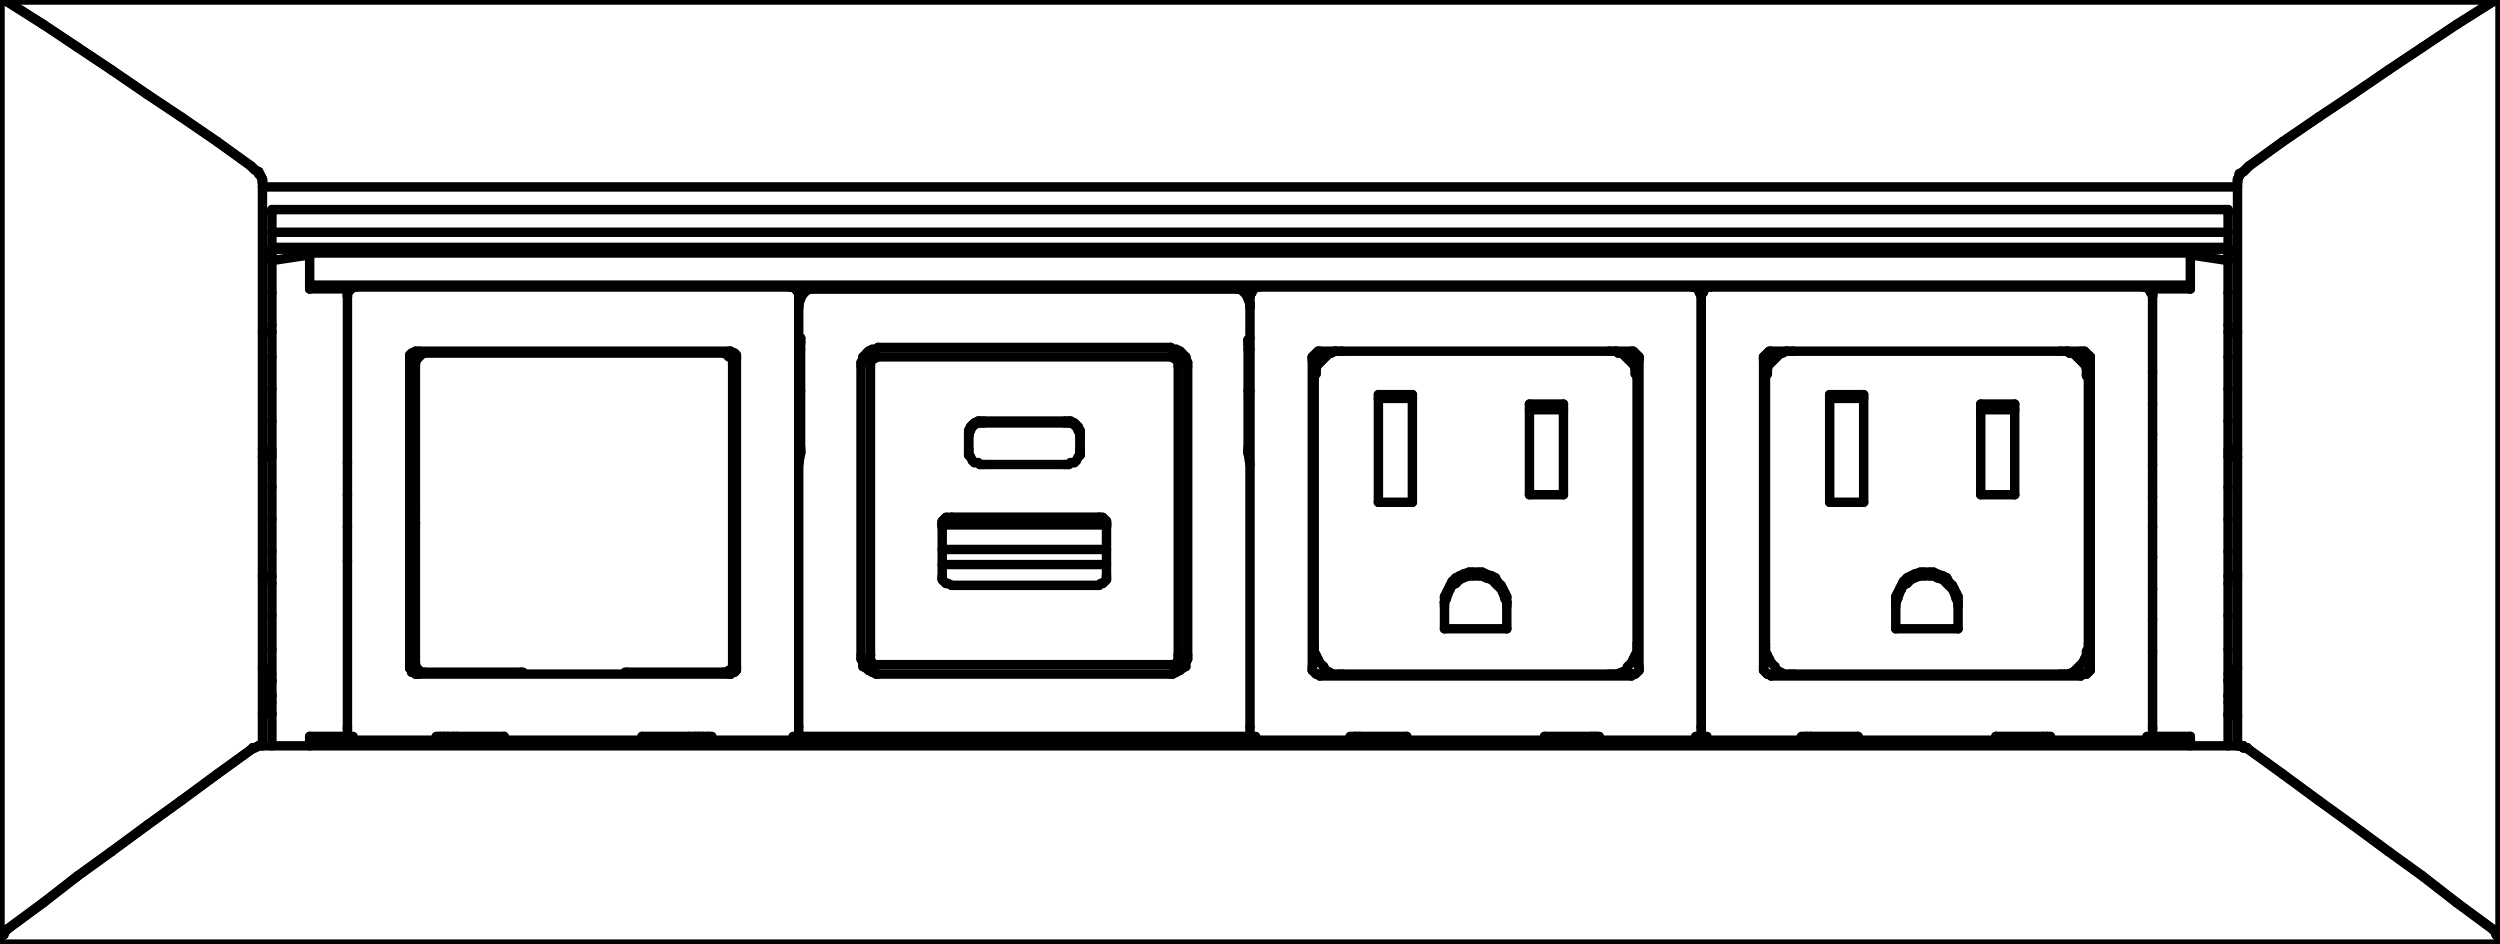 <?xml version="1.0" encoding="UTF-8"?>
<svg id="Layer_1" xmlns="http://www.w3.org/2000/svg" version="1.1" viewBox="0 0 132.4 50">
  <!-- Generator: Adobe Illustrator 29.7.1, SVG Export Plug-In . SVG Version: 2.1.1 Build 8)  -->
  <defs>
    <style>
      .st0 {
        fill: none;
        stroke: #000;
        stroke-linecap: round;
        stroke-linejoin: round;
        stroke-width: .5px;
      }
    </style>
  </defs>
  <line class="st0" x1="132.4" y1=".1" x2="132.4" y2="0"/>
  <line class="st0" x1="132.4" y1="0" x2="132.4" y2="0"/>
  <line class="st0" x1="132.4" y1="0" x2="132.3" y2="0"/>
  <line class="st0" x1="132.3" y1="0" x2="132.2"/>
  <line class="st0" x1="132.2" x2="132.2" y2="0"/>
  <line class="st0" x1="132.2" y1="0" x2="132.1" y2="0"/>
  <line class="st0" x1="132.1" y1="0" x2="132" y2=".1"/>
  <line class="st0" x1="132" y1=".1" x2="130.1" y2="1.3"/>
  <line class="st0" x1="130.1" y1="1.3" x2="128.3" y2="2.5"/>
  <line class="st0" x1="128.3" y1="2.5" x2="126.5" y2="3.7"/>
  <line class="st0" x1="126.5" y1="3.7" x2="124.6" y2="5"/>
  <line class="st0" x1="124.6" y1="5" x2="122.8" y2="6.2"/>
  <line class="st0" x1="122.8" y1="6.2" x2="120.9" y2="7.5"/>
  <line class="st0" x1="120.9" y1="7.5" x2="119.1" y2="8.8"/>
  <line class="st0" x1="119.1" y1="8.8" x2="119" y2="8.9"/>
  <line class="st0" x1="119" y1="8.9" x2="118.9" y2="9"/>
  <line class="st0" x1="118.9" y1="9" x2="118.8" y2="9.1"/>
  <line class="st0" x1="118.8" y1="9.1" x2="118.6" y2="9.2"/>
  <line class="st0" x1="118.6" y1="9.2" x2="118.6" y2="9.3"/>
  <line class="st0" x1="118.6" y1="9.3" x2="118.5" y2="9.5"/>
  <line class="st0" x1="118.5" y1="9.5" x2="118.5" y2="9.6"/>
  <line class="st0" x1="118.5" y1="9.6" x2="118.5" y2="9.7"/>
  <line class="st0" x1=".4" y1=".1" x2=".3" y2="0"/>
  <line class="st0" x1=".3" y1="0" x2=".2" y2="0"/>
  <line class="st0" x1=".2" y1="0" x2=".2"/>
  <line class="st0" x1=".2" x2="0" y2="0"/>
  <line class="st0" x1="0" y1="0" x2="0" y2="0"/>
  <line class="st0" x1="0" y1="0" x2="0" y2="0"/>
  <line class="st0" x1="0" y1="0" x2="0" y2=".1"/>
  <line class="st0" x1=".4" y1=".1" x2="2.3" y2="1.3"/>
  <line class="st0" x1="2.3" y1="1.3" x2="4.1" y2="2.5"/>
  <line class="st0" x1="4.1" y1="2.5" x2="5.9" y2="3.7"/>
  <line class="st0" x1="5.9" y1="3.7" x2="7.8" y2="5"/>
  <line class="st0" x1="7.8" y1="5" x2="9.6" y2="6.2"/>
  <line class="st0" x1="9.6" y1="6.2" x2="11.5" y2="7.5"/>
  <line class="st0" x1="11.5" y1="7.5" x2="13.3" y2="8.8"/>
  <line class="st0" x1="13.9" y1="9.7" x2="13.9" y2="9.6"/>
  <line class="st0" x1="13.9" y1="9.6" x2="13.9" y2="9.5"/>
  <line class="st0" x1="13.9" y1="9.5" x2="13.8" y2="9.3"/>
  <line class="st0" x1="13.8" y1="9.3" x2="13.7" y2="9.2"/>
  <line class="st0" x1="13.7" y1="9.2" x2="13.7" y2="9.1"/>
  <line class="st0" x1="13.7" y1="9.1" x2="13.5" y2="9"/>
  <line class="st0" x1="13.5" y1="9" x2="13.4" y2="8.9"/>
  <line class="st0" x1="13.4" y1="8.9" x2="13.3" y2="8.8"/>
  <line class="st0" x1=".1" x2="132.3"/>
  <line class="st0" x1="118.5" y1="9.9" x2="13.9" y2="9.9"/>
  <line class="st0" x1="132.4" y1="49.9" x2="132.4" y2="49.8"/>
  <line class="st0" x1="132.4" y1="49.8" x2="132.4" y2="49.7"/>
  <line class="st0" x1="132.4" y1="49.7" x2="132.3" y2="49.6"/>
  <line class="st0" x1="132.3" y1="49.6" x2="132.2" y2="49.5"/>
  <line class="st0" x1="132.2" y1="49.5" x2="132.2" y2="49.4"/>
  <line class="st0" x1="132.2" y1="49.4" x2="132.1" y2="49.3"/>
  <line class="st0" x1="132.1" y1="49.3" x2="132" y2="49.2"/>
  <line class="st0" x1="132" y1="49.2" x2="130.1" y2="47.8"/>
  <line class="st0" x1="130.1" y1="47.8" x2="128.3" y2="46.4"/>
  <line class="st0" x1="128.3" y1="46.4" x2="126.5" y2="45.1"/>
  <line class="st0" x1="126.5" y1="45.1" x2="124.6" y2="43.7"/>
  <line class="st0" x1="124.6" y1="43.7" x2="122.8" y2="42.4"/>
  <line class="st0" x1="122.8" y1="42.4" x2="120.9" y2="41"/>
  <line class="st0" x1="120.9" y1="41" x2="119.1" y2="39.7"/>
  <line class="st0" x1="119.1" y1="39.7" x2="119" y2="39.6"/>
  <line class="st0" x1="119" y1="39.6" x2="118.8" y2="39.6"/>
  <line class="st0" x1="118.8" y1="39.6" x2="118.8" y2="39.5"/>
  <line class="st0" x1="118.8" y1="39.5" x2="118.6" y2="39.5"/>
  <line class="st0" x1="132.4" y1="50" x2="132.4" y2="49.9"/>
  <line class="st0" x1="132.4" y1=".1" x2="132.4" y2="49.9"/>
  <line class="st0" x1="132" y1=".1" x2="132.1" y2="0"/>
  <line class="st0" x1="132.1" y1="0" x2="132.2" y2="0"/>
  <line class="st0" x1="132.2" y1="0" x2="132.2"/>
  <line class="st0" x1="132.2" x2="132.3" y2="0"/>
  <line class="st0" x1="132.3" y1="0" x2="132.4" y2="0"/>
  <line class="st0" x1="132.4" y1="0" x2="132.4" y2="0"/>
  <line class="st0" x1="132.4" y1="0" x2="132.4" y2=".1"/>
  <line class="st0" x1="132" y1=".1" x2="130.1" y2="1.3"/>
  <line class="st0" x1="130.1" y1="1.3" x2="128.3" y2="2.5"/>
  <line class="st0" x1="128.3" y1="2.5" x2="126.5" y2="3.7"/>
  <line class="st0" x1="126.5" y1="3.7" x2="124.6" y2="5"/>
  <line class="st0" x1="124.6" y1="5" x2="122.8" y2="6.2"/>
  <line class="st0" x1="122.8" y1="6.2" x2="120.9" y2="7.5"/>
  <line class="st0" x1="120.9" y1="7.5" x2="119.1" y2="8.8"/>
  <line class="st0" x1="118.5" y1="9.7" x2="118.5" y2="9.6"/>
  <line class="st0" x1="118.5" y1="9.6" x2="118.5" y2="9.5"/>
  <line class="st0" x1="118.5" y1="9.5" x2="118.6" y2="9.3"/>
  <line class="st0" x1="118.6" y1="9.3" x2="118.6" y2="9.2"/>
  <line class="st0" x1="118.6" y1="9.2" x2="118.8" y2="9.1"/>
  <line class="st0" x1="118.8" y1="9.1" x2="118.9" y2="9"/>
  <line class="st0" x1="118.9" y1="9" x2="119" y2="8.9"/>
  <line class="st0" x1="119" y1="8.9" x2="119.1" y2="8.8"/>
  <line class="st0" x1="118.5" y1="39.5" x2="118.5" y2="9.7"/>
  <line class="st0" x1="0" y1=".1" x2="0" y2="0"/>
  <line class="st0" x1="0" y1="0" x2="0" y2="0"/>
  <line class="st0" x1="0" y1="0" x2="0" y2="0"/>
  <line class="st0" x1="0" y1="0" x2=".2"/>
  <line class="st0" x1=".2" x2=".2" y2="0"/>
  <line class="st0" x1=".2" y1="0" x2=".3" y2="0"/>
  <line class="st0" x1=".3" y1="0" x2=".4" y2=".1"/>
  <line class="st0" x1=".4" y1=".1" x2="2.3" y2="1.3"/>
  <line class="st0" x1="2.3" y1="1.3" x2="4.1" y2="2.5"/>
  <line class="st0" x1="4.1" y1="2.5" x2="5.9" y2="3.7"/>
  <line class="st0" x1="5.9" y1="3.7" x2="7.8" y2="5"/>
  <line class="st0" x1="7.8" y1="5" x2="9.6" y2="6.2"/>
  <line class="st0" x1="9.6" y1="6.2" x2="11.5" y2="7.5"/>
  <line class="st0" x1="11.5" y1="7.5" x2="13.3" y2="8.8"/>
  <line class="st0" x1="13.3" y1="8.8" x2="13.4" y2="8.9"/>
  <line class="st0" x1="13.4" y1="8.9" x2="13.5" y2="9"/>
  <line class="st0" x1="13.5" y1="9" x2="13.7" y2="9.1"/>
  <line class="st0" x1="13.7" y1="9.1" x2="13.7" y2="9.2"/>
  <line class="st0" x1="13.7" y1="9.2" x2="13.8" y2="9.3"/>
  <line class="st0" x1="13.8" y1="9.3" x2="13.9" y2="9.5"/>
  <line class="st0" x1="13.9" y1="9.5" x2="13.9" y2="9.6"/>
  <line class="st0" x1="13.9" y1="9.6" x2="13.9" y2="9.7"/>
  <line class="st0" x1="0" y1="49.9" x2="0" y2=".1"/>
  <line class="st0" x1=".4" y1="49.2" x2=".3" y2="49.3"/>
  <line class="st0" x1=".3" y1="49.3" x2=".2" y2="49.4"/>
  <line class="st0" x1=".2" y1="49.4" x2=".2" y2="49.5"/>
  <line class="st0" x1=".2" y1="49.5" x2="0" y2="49.6"/>
  <line class="st0" x1="0" y1="49.6" x2="0" y2="49.7"/>
  <line class="st0" x1="0" y1="49.7" x2="0" y2="49.8"/>
  <line class="st0" x1="0" y1="49.8" x2="0" y2="49.9"/>
  <line class="st0" x1=".4" y1="49.2" x2="2.3" y2="47.8"/>
  <line class="st0" x1="2.3" y1="47.8" x2="4.1" y2="46.4"/>
  <line class="st0" x1="4.1" y1="46.4" x2="5.9" y2="45.1"/>
  <line class="st0" x1="5.9" y1="45.1" x2="7.8" y2="43.7"/>
  <line class="st0" x1="7.8" y1="43.7" x2="9.6" y2="42.4"/>
  <line class="st0" x1="9.6" y1="42.4" x2="11.5" y2="41"/>
  <line class="st0" x1="11.5" y1="41" x2="13.3" y2="39.7"/>
  <line class="st0" x1="13.7" y1="39.5" x2="13.7" y2="39.5"/>
  <line class="st0" x1="13.7" y1="39.5" x2="13.5" y2="39.6"/>
  <line class="st0" x1="13.5" y1="39.6" x2="13.4" y2="39.6"/>
  <line class="st0" x1="13.4" y1="39.6" x2="13.3" y2="39.7"/>
  <line class="st0" x1="0" y1="50" x2="0" y2="49.9"/>
  <line class="st0" x1="13.9" y1="9.7" x2="13.9" y2="39.5"/>
  <line class="st0" x1="0" y1="49.9" x2="0" y2="49.8"/>
  <line class="st0" x1="0" y1="49.8" x2="0" y2="49.7"/>
  <line class="st0" x1="0" y1="49.7" x2="0" y2="49.6"/>
  <line class="st0" x1="0" y1="49.6" x2=".2" y2="49.5"/>
  <line class="st0" x1=".2" y1="49.5" x2=".2" y2="49.4"/>
  <line class="st0" x1=".2" y1="49.4" x2=".3" y2="49.3"/>
  <line class="st0" x1=".3" y1="49.3" x2=".4" y2="49.2"/>
  <line class="st0" x1=".4" y1="49.2" x2="2.3" y2="47.8"/>
  <line class="st0" x1="2.3" y1="47.8" x2="4.1" y2="46.4"/>
  <line class="st0" x1="4.1" y1="46.4" x2="5.9" y2="45.1"/>
  <line class="st0" x1="5.9" y1="45.1" x2="7.8" y2="43.7"/>
  <line class="st0" x1="7.8" y1="43.7" x2="9.6" y2="42.4"/>
  <line class="st0" x1="9.6" y1="42.4" x2="11.5" y2="41"/>
  <line class="st0" x1="11.5" y1="41" x2="13.3" y2="39.7"/>
  <line class="st0" x1="13.3" y1="39.7" x2="13.4" y2="39.6"/>
  <line class="st0" x1="13.4" y1="39.6" x2="13.5" y2="39.6"/>
  <line class="st0" x1="13.5" y1="39.6" x2="13.7" y2="39.5"/>
  <line class="st0" x1="13.7" y1="39.5" x2="13.7" y2="39.5"/>
  <line class="st0" x1="0" y1="50" x2="0" y2="49.9"/>
  <line class="st0" x1="132" y1="49.2" x2="132.1" y2="49.3"/>
  <line class="st0" x1="132.1" y1="49.3" x2="132.2" y2="49.4"/>
  <line class="st0" x1="132.2" y1="49.4" x2="132.2" y2="49.5"/>
  <line class="st0" x1="132.2" y1="49.5" x2="132.3" y2="49.6"/>
  <line class="st0" x1="132.3" y1="49.6" x2="132.4" y2="49.7"/>
  <line class="st0" x1="132.4" y1="49.7" x2="132.4" y2="49.8"/>
  <line class="st0" x1="132.4" y1="49.8" x2="132.4" y2="49.9"/>
  <line class="st0" x1="132" y1="49.2" x2="130.1" y2="47.8"/>
  <line class="st0" x1="130.1" y1="47.8" x2="128.3" y2="46.4"/>
  <line class="st0" x1="128.3" y1="46.4" x2="126.5" y2="45.1"/>
  <line class="st0" x1="126.5" y1="45.1" x2="124.6" y2="43.7"/>
  <line class="st0" x1="124.6" y1="43.7" x2="122.8" y2="42.4"/>
  <line class="st0" x1="122.8" y1="42.4" x2="120.9" y2="41"/>
  <line class="st0" x1="120.9" y1="41" x2="119.1" y2="39.7"/>
  <line class="st0" x1="118.6" y1="39.5" x2="118.8" y2="39.5"/>
  <line class="st0" x1="118.8" y1="39.5" x2="118.8" y2="39.6"/>
  <line class="st0" x1="118.8" y1="39.6" x2="119" y2="39.6"/>
  <line class="st0" x1="119" y1="39.6" x2="119.1" y2="39.7"/>
  <line class="st0" x1="132.4" y1="50" x2="132.4" y2="49.9"/>
  <line class="st0" x1="132.4" y1="50" x2="0" y2="50"/>
  <line class="st0" x1="13.7" y1="39.5" x2="118.6" y2="39.5"/>
  <line class="st0" x1="118.4" y1="35.4" x2="118.4" y2="37.9"/>
  <line class="st0" x1="118.4" y1="35.4" x2="118.5" y2="35.4"/>
  <line class="st0" x1="14" y1="35.4" x2="14" y2="37.8"/>
  <line class="st0" x1="14" y1="35.4" x2="13.9" y2="35.4"/>
  <line class="st0" x1="16.4" y1="39.2" x2="16.4" y2="39.5"/>
  <line class="st0" x1="16.4" y1="39" x2="16.4" y2="39.2"/>
  <line class="st0" x1="16.4" y1="13.6" x2="16.4" y2="15.1"/>
  <line class="st0" x1="16.4" y1="13.4" x2="16.4" y2="13.4"/>
  <line class="st0" x1="16.4" y1="13.4" x2="16.4" y2="13.5"/>
  <line class="st0" x1="16.4" y1="13.5" x2="16.4" y2="13.5"/>
  <line class="st0" x1="16.4" y1="13.5" x2="16.4" y2="13.6"/>
  <line class="st0" x1="16.4" y1="15.3" x2="16.4" y2="15.3"/>
  <line class="st0" x1="16.4" y1="15.1" x2="16.4" y2="15.3"/>
  <line class="st0" x1="116" y1="39" x2="116" y2="39.2"/>
  <line class="st0" x1="116" y1="39.2" x2="116" y2="39.5"/>
  <line class="st0" x1="116" y1="13.4" x2="116" y2="13.4"/>
  <line class="st0" x1="116" y1="13.4" x2="116" y2="13.5"/>
  <line class="st0" x1="116" y1="13.5" x2="116" y2="13.5"/>
  <line class="st0" x1="116" y1="13.5" x2="116" y2="13.6"/>
  <line class="st0" x1="116" y1="13.6" x2="116" y2="15.1"/>
  <line class="st0" x1="116" y1="15.1" x2="116" y2="15.3"/>
  <line class="st0" x1="116" y1="15.3" x2="116" y2="15.3"/>
  <line class="st0" x1="114" y1="15.6" x2="114" y2="15.6"/>
  <line class="st0" x1="90.1" y1="15.6" x2="90.1" y2="15.6"/>
  <line class="st0" x1="66.2" y1="15.6" x2="66" y2="15.6"/>
  <line class="st0" x1="42.5" y1="15.6" x2="42.3" y2="15.6"/>
  <line class="st0" x1="18.4" y1="15.6" x2="18.4" y2="15.6"/>
  <line class="st0" x1="42.3" y1="18.5" x2="42.4" y2="18.5"/>
  <line class="st0" x1="66.1" y1="18.5" x2="66.2" y2="18.5"/>
  <line class="st0" x1="66.2" y1="20.7" x2="66.1" y2="20.7"/>
  <line class="st0" x1="42.4" y1="20.7" x2="42.3" y2="20.7"/>
  <line class="st0" x1="49.9" y1="27.8" x2="58.6" y2="27.8"/>
  <line class="st0" x1="16.4" y1="39.2" x2="116" y2="39.2"/>
  <line class="st0" x1="116" y1="39" x2="114.3" y2="39"/>
  <line class="st0" x1="114" y1="39" x2="113.7" y2="39"/>
  <line class="st0" x1="90.4" y1="39" x2="89.8" y2="39"/>
  <line class="st0" x1="66.5" y1="39" x2="42" y2="39"/>
  <line class="st0" x1="18.7" y1="39" x2="18.4" y2="39"/>
  <line class="st0" x1="18.1" y1="39" x2="16.4" y2="39"/>
  <line class="st0" x1="16.4" y1="15.1" x2="116" y2="15.1"/>
  <line class="st0" x1="116" y1="15.3" x2="114.3" y2="15.3"/>
  <line class="st0" x1="114" y1="15.3" x2="113.8" y2="15.3"/>
  <line class="st0" x1="90.3" y1="15.3" x2="89.9" y2="15.3"/>
  <line class="st0" x1="66.4" y1="15.3" x2="42.1" y2="15.3"/>
  <line class="st0" x1="18.6" y1="15.3" x2="18.4" y2="15.3"/>
  <line class="st0" x1="18.1" y1="15.3" x2="16.4" y2="15.3"/>
  <line class="st0" x1="114" y1="15.5" x2="114" y2="15.5"/>
  <line class="st0" x1="90.1" y1="15.5" x2="90.1" y2="15.5"/>
  <line class="st0" x1="66.2" y1="15.5" x2="66" y2="15.5"/>
  <line class="st0" x1="42.5" y1="15.5" x2="42.3" y2="15.5"/>
  <line class="st0" x1="18.4" y1="15.5" x2="18.4" y2="15.5"/>
  <line class="st0" x1="16.4" y1="13.4" x2="116" y2="13.4"/>
  <line class="st0" x1="49.9" y1="29.9" x2="58.6" y2="29.9"/>
  <line class="st0" x1="49.9" y1="29.1" x2="58.6" y2="29.1"/>
  <line class="st0" x1="14.4" y1="11.3" x2="14.4" y2="11.2"/>
  <line class="st0" x1="14.4" y1="11.2" x2="14.4" y2="11.2"/>
  <line class="st0" x1="14.4" y1="11.2" x2="14.4" y2="11.1"/>
  <line class="st0" x1="14.4" y1="13.8" x2="14.4" y2="13.6"/>
  <line class="st0" x1="14.4" y1="13.6" x2="14.4" y2="13.5"/>
  <line class="st0" x1="14.4" y1="13.5" x2="14.4" y2="13.4"/>
  <line class="st0" x1="14.4" y1="13.4" x2="14.4" y2="13.3"/>
  <line class="st0" x1="14.4" y1="13.3" x2="14.4" y2="13.2"/>
  <line class="st0" x1="14.4" y1="13.1" x2="14.4" y2="13.2"/>
  <line class="st0" x1="14.4" y1="12.3" x2="14.4" y2="13.1"/>
  <line class="st0" x1="14.4" y1="12.3" x2="14.4" y2="11.3"/>
  <line class="st0" x1="118" y1="11.1" x2="118" y2="11.2"/>
  <line class="st0" x1="118" y1="11.2" x2="118" y2="11.2"/>
  <line class="st0" x1="118" y1="11.2" x2="118" y2="11.3"/>
  <line class="st0" x1="118" y1="12.3" x2="118" y2="11.3"/>
  <line class="st0" x1="118" y1="12.3" x2="118" y2="13.1"/>
  <line class="st0" x1="118" y1="13.1" x2="118" y2="13.2"/>
  <line class="st0" x1="118" y1="13.8" x2="118" y2="13.6"/>
  <line class="st0" x1="118" y1="13.6" x2="118" y2="13.5"/>
  <line class="st0" x1="118" y1="13.5" x2="118" y2="13.4"/>
  <line class="st0" x1="118" y1="13.4" x2="118" y2="13.3"/>
  <line class="st0" x1="118" y1="13.3" x2="118" y2="13.2"/>
  <line class="st0" x1="14.4" y1="13.2" x2="118" y2="13.2"/>
  <line class="st0" x1="118" y1="13.1" x2="14.4" y2="13.1"/>
  <line class="st0" x1="14.4" y1="12.3" x2="118" y2="12.3"/>
  <line class="st0" x1="14.4" y1="11.1" x2="118" y2="11.1"/>
  <line class="st0" x1="118" y1="13.8" x2="118" y2="13.8"/>
  <line class="st0" x1="118" y1="13.8" x2="118" y2="13.8"/>
  <line class="st0" x1="118" y1="13.8" x2="118" y2="13.8"/>
  <line class="st0" x1="118" y1="13.8" x2="118" y2="13.8"/>
  <line class="st0" x1="118" y1="13.8" x2="118" y2="15.5"/>
  <line class="st0" x1="118" y1="15.5" x2="118" y2="17.2"/>
  <line class="st0" x1="118" y1="17.2" x2="118" y2="18.9"/>
  <line class="st0" x1="118" y1="18.9" x2="118" y2="20.6"/>
  <line class="st0" x1="118" y1="20.6" x2="118" y2="22.3"/>
  <line class="st0" x1="118" y1="22.3" x2="118" y2="24"/>
  <line class="st0" x1="118" y1="24" x2="118" y2="25.8"/>
  <line class="st0" x1="118" y1="25.8" x2="118" y2="27.5"/>
  <line class="st0" x1="118" y1="27.5" x2="118" y2="29.2"/>
  <line class="st0" x1="118" y1="29.2" x2="118" y2="30.9"/>
  <line class="st0" x1="118" y1="30.9" x2="118" y2="32.6"/>
  <line class="st0" x1="118" y1="32.6" x2="118" y2="34.4"/>
  <line class="st0" x1="118" y1="34.4" x2="118" y2="36.1"/>
  <line class="st0" x1="118" y1="36.1" x2="118" y2="37.8"/>
  <line class="st0" x1="118" y1="37.8" x2="118" y2="39.5"/>
  <line class="st0" x1="118.5" y1="23.8" x2="118" y2="23.8"/>
  <line class="st0" x1="118" y1="17.6" x2="118.5" y2="17.6"/>
  <line class="st0" x1="118" y1="24.2" x2="118.5" y2="24.2"/>
  <line class="st0" x1="114.2" y1="15.2" x2="114" y2="15.2"/>
  <line class="st0" x1="114" y1="15.2" x2="114" y2="15.7"/>
  <line class="st0" x1="114" y1="19.7" x2="114" y2="21.4"/>
  <line class="st0" x1="114" y1="21.4" x2="114" y2="23"/>
  <line class="st0" x1="114" y1="23" x2="114" y2="24.6"/>
  <line class="st0" x1="114" y1="24.6" x2="114" y2="26.3"/>
  <line class="st0" x1="114" y1="26.3" x2="114" y2="27.9"/>
  <line class="st0" x1="114" y1="27.9" x2="114" y2="29.5"/>
  <line class="st0" x1="114" y1="29.5" x2="114" y2="31.2"/>
  <line class="st0" x1="114" y1="31.2" x2="114" y2="32.8"/>
  <line class="st0" x1="114" y1="32.8" x2="114" y2="34.5"/>
  <line class="st0" x1="114" y1="38.6" x2="114" y2="39"/>
  <line class="st0" x1="114" y1="39" x2="114.2" y2="39"/>
  <line class="st0" x1="118" y1="36.8" x2="118.4" y2="36.8"/>
  <line class="st0" x1="118" y1="37.2" x2="118.4" y2="37.2"/>
  <line class="st0" x1="118" y1="36.9" x2="118.4" y2="36.9"/>
  <line class="st0" x1="118" y1="36" x2="118.4" y2="36"/>
  <line class="st0" x1="118" y1="35.7" x2="118.4" y2="35.7"/>
  <line class="st0" x1="114" y1="39" x2="114" y2="39"/>
  <line class="st0" x1="118" y1="30.5" x2="118.5" y2="30.5"/>
  <line class="st0" x1="116" y1="13.5" x2="118" y2="13.8"/>
  <line class="st0" x1="14.4" y1="13.8" x2="14.4" y2="15.5"/>
  <line class="st0" x1="14.4" y1="15.5" x2="14.4" y2="17.2"/>
  <line class="st0" x1="14.4" y1="17.2" x2="14.4" y2="18.9"/>
  <line class="st0" x1="14.4" y1="18.9" x2="14.4" y2="20.6"/>
  <line class="st0" x1="14.4" y1="20.6" x2="14.4" y2="22.3"/>
  <line class="st0" x1="14.4" y1="22.3" x2="14.4" y2="24"/>
  <line class="st0" x1="14.4" y1="24" x2="14.4" y2="25.8"/>
  <line class="st0" x1="14.4" y1="25.8" x2="14.4" y2="27.5"/>
  <line class="st0" x1="14.4" y1="27.5" x2="14.4" y2="29.2"/>
  <line class="st0" x1="14.4" y1="29.2" x2="14.4" y2="30.9"/>
  <line class="st0" x1="14.4" y1="30.9" x2="14.4" y2="32.6"/>
  <line class="st0" x1="14.4" y1="32.6" x2="14.4" y2="34.4"/>
  <line class="st0" x1="14.4" y1="34.4" x2="14.4" y2="36.1"/>
  <line class="st0" x1="14.4" y1="36.1" x2="14.4" y2="37.8"/>
  <line class="st0" x1="14.4" y1="37.8" x2="14.4" y2="39.5"/>
  <line class="st0" x1="14.4" y1="13.8" x2="14.4" y2="13.8"/>
  <line class="st0" x1="14.4" y1="13.8" x2="14.4" y2="13.8"/>
  <line class="st0" x1="14.4" y1="13.8" x2="14.4" y2="13.8"/>
  <line class="st0" x1="14.4" y1="13.8" x2="14.4" y2="13.8"/>
  <line class="st0" x1="13.9" y1="23.8" x2="14.4" y2="23.8"/>
  <line class="st0" x1="14.4" y1="17.6" x2="13.9" y2="17.6"/>
  <line class="st0" x1="14.4" y1="24.2" x2="13.9" y2="24.2"/>
  <line class="st0" x1="18.4" y1="39" x2="18.2" y2="39"/>
  <line class="st0" x1="18.4" y1="15.2" x2="18.4" y2="15.7"/>
  <line class="st0" x1="18.4" y1="24.5" x2="18.4" y2="26.2"/>
  <line class="st0" x1="18.4" y1="26.2" x2="18.4" y2="27.9"/>
  <line class="st0" x1="18.4" y1="27.9" x2="18.4" y2="29.7"/>
  <line class="st0" x1="18.4" y1="38.6" x2="18.4" y2="39"/>
  <line class="st0" x1="18.2" y1="15.2" x2="18.4" y2="15.2"/>
  <line class="st0" x1="14.4" y1="36.8" x2="14" y2="36.8"/>
  <line class="st0" x1="14.4" y1="35.7" x2="14" y2="35.7"/>
  <line class="st0" x1="14.4" y1="36" x2="14" y2="36"/>
  <line class="st0" x1="14.4" y1="36.9" x2="14" y2="36.9"/>
  <line class="st0" x1="14.4" y1="37.2" x2="14" y2="37.2"/>
  <line class="st0" x1="18.4" y1="39" x2="18.4" y2="39"/>
  <line class="st0" x1="13.9" y1="30.5" x2="14.4" y2="30.5"/>
  <line class="st0" x1="14.4" y1="13.8" x2="16.4" y2="13.5"/>
  <line class="st0" x1="90.1" y1="38.9" x2="90.1" y2="38.5"/>
  <line class="st0" x1="90.1" y1="38.5" x2="90.1" y2="15.7"/>
  <line class="st0" x1="114" y1="15.7" x2="114" y2="19.7"/>
  <line class="st0" x1="114" y1="34.5" x2="114" y2="38.5"/>
  <line class="st0" x1="114" y1="38.5" x2="114" y2="38.6"/>
  <line class="st0" x1="95.4" y1="39" x2="95.7" y2="39"/>
  <line class="st0" x1="95.7" y1="39" x2="95.9" y2="39"/>
  <line class="st0" x1="95.9" y1="39" x2="98.4" y2="39"/>
  <line class="st0" x1="98.4" y1="39" x2="98.4" y2="39"/>
  <line class="st0" x1="105.7" y1="39" x2="105.7" y2="39"/>
  <line class="st0" x1="105.7" y1="39" x2="108.2" y2="39"/>
  <line class="st0" x1="108.2" y1="39" x2="108.4" y2="39"/>
  <line class="st0" x1="108.4" y1="39" x2="108.6" y2="39"/>
  <line class="st0" x1="110.7" y1="19.1" x2="110.7" y2="19"/>
  <line class="st0" x1="110.7" y1="19" x2="110.7" y2="18.9"/>
  <line class="st0" x1="110.7" y1="18.9" x2="110.6" y2="18.8"/>
  <line class="st0" x1="110.6" y1="18.8" x2="110.5" y2="18.7"/>
  <line class="st0" x1="110.5" y1="18.7" x2="110.4" y2="18.6"/>
  <line class="st0" x1="110.4" y1="18.6" x2="110.2" y2="18.6"/>
  <line class="st0" x1="110.2" y1="18.6" x2="109.5" y2="18.6"/>
  <line class="st0" x1="94.6" y1="18.6" x2="93.8" y2="18.6"/>
  <line class="st0" x1="93.8" y1="18.6" x2="93.7" y2="18.6"/>
  <line class="st0" x1="93.7" y1="18.6" x2="93.6" y2="18.7"/>
  <line class="st0" x1="93.6" y1="18.7" x2="93.5" y2="18.8"/>
  <line class="st0" x1="93.5" y1="18.8" x2="93.4" y2="18.9"/>
  <line class="st0" x1="93.4" y1="18.9" x2="93.4" y2="19"/>
  <line class="st0" x1="93.4" y1="19" x2="93.4" y2="19.1"/>
  <line class="st0" x1="93.4" y1="35.3" x2="93.4" y2="18.9"/>
  <line class="st0" x1="110.7" y1="18.9" x2="110.7" y2="35.3"/>
  <line class="st0" x1="114" y1="38.9" x2="114" y2="38.9"/>
  <line class="st0" x1="114" y1="38.9" x2="114" y2="39"/>
  <line class="st0" x1="90.1" y1="38.9" x2="90.1" y2="38.9"/>
  <line class="st0" x1="90.1" y1="38.9" x2="90.1" y2="39"/>
  <line class="st0" x1="93.8" y1="35.8" x2="93.7" y2="35.7"/>
  <line class="st0" x1="93.7" y1="35.7" x2="93.6" y2="35.7"/>
  <line class="st0" x1="93.6" y1="35.7" x2="93.6" y2="35.7"/>
  <line class="st0" x1="93.6" y1="35.7" x2="93.5" y2="35.6"/>
  <line class="st0" x1="93.5" y1="35.6" x2="93.4" y2="35.5"/>
  <line class="st0" x1="93.4" y1="35.5" x2="93.4" y2="35.5"/>
  <line class="st0" x1="93.4" y1="35.5" x2="93.4" y2="35.4"/>
  <line class="st0" x1="93.4" y1="35.4" x2="93.4" y2="35.3"/>
  <line class="st0" x1="110.2" y1="35.8" x2="93.8" y2="35.8"/>
  <line class="st0" x1="110.7" y1="35.3" x2="110.7" y2="35.4"/>
  <line class="st0" x1="110.7" y1="35.4" x2="110.7" y2="35.5"/>
  <line class="st0" x1="110.7" y1="35.5" x2="110.6" y2="35.5"/>
  <line class="st0" x1="110.6" y1="35.5" x2="110.6" y2="35.6"/>
  <line class="st0" x1="110.6" y1="35.6" x2="110.5" y2="35.7"/>
  <line class="st0" x1="110.5" y1="35.7" x2="110.4" y2="35.7"/>
  <line class="st0" x1="110.4" y1="35.7" x2="110.3" y2="35.7"/>
  <line class="st0" x1="110.3" y1="35.7" x2="110.2" y2="35.8"/>
  <line class="st0" x1="90.1" y1="15.7" x2="90.1" y2="15.6"/>
  <line class="st0" x1="90.1" y1="15.6" x2="90.2" y2="15.5"/>
  <line class="st0" x1="90.2" y1="15.5" x2="90.2" y2="15.3"/>
  <line class="st0" x1="90.2" y1="15.3" x2="90.3" y2="15.3"/>
  <line class="st0" x1="90.3" y1="15.3" x2="90.4" y2="15.2"/>
  <line class="st0" x1="90.4" y1="15.2" x2="90.6" y2="15.2"/>
  <line class="st0" x1="90.6" y1="15.2" x2="113.5" y2="15.2"/>
  <line class="st0" x1="113.5" y1="15.2" x2="113.6" y2="15.2"/>
  <line class="st0" x1="113.6" y1="15.2" x2="113.8" y2="15.3"/>
  <line class="st0" x1="113.8" y1="15.3" x2="113.8" y2="15.3"/>
  <line class="st0" x1="113.8" y1="15.3" x2="113.9" y2="15.5"/>
  <line class="st0" x1="113.9" y1="15.5" x2="114" y2="15.6"/>
  <line class="st0" x1="114" y1="15.6" x2="114" y2="15.7"/>
  <line class="st0" x1="66.2" y1="38.9" x2="66.2" y2="38.5"/>
  <line class="st0" x1="66.2" y1="38.5" x2="66.2" y2="15.7"/>
  <line class="st0" x1="90.1" y1="15.7" x2="90.1" y2="38.5"/>
  <line class="st0" x1="90.1" y1="38.5" x2="90.1" y2="38.9"/>
  <line class="st0" x1="71.5" y1="39" x2="71.8" y2="39"/>
  <line class="st0" x1="71.8" y1="39" x2="72" y2="39"/>
  <line class="st0" x1="72" y1="39" x2="74.5" y2="39"/>
  <line class="st0" x1="74.5" y1="39" x2="74.5" y2="39"/>
  <line class="st0" x1="81.8" y1="39" x2="81.8" y2="39"/>
  <line class="st0" x1="81.8" y1="39" x2="84.3" y2="39"/>
  <line class="st0" x1="84.3" y1="39" x2="84.5" y2="39"/>
  <line class="st0" x1="84.5" y1="39" x2="84.7" y2="39"/>
  <line class="st0" x1="86.8" y1="19.1" x2="86.8" y2="19"/>
  <line class="st0" x1="86.8" y1="19" x2="86.8" y2="18.9"/>
  <line class="st0" x1="86.8" y1="18.9" x2="86.7" y2="18.8"/>
  <line class="st0" x1="86.7" y1="18.8" x2="86.6" y2="18.7"/>
  <line class="st0" x1="86.6" y1="18.7" x2="86.5" y2="18.6"/>
  <line class="st0" x1="86.5" y1="18.6" x2="86.4" y2="18.6"/>
  <line class="st0" x1="86.4" y1="18.6" x2="85.6" y2="18.6"/>
  <line class="st0" x1="70.7" y1="18.6" x2="69.9" y2="18.6"/>
  <line class="st0" x1="69.9" y1="18.6" x2="69.8" y2="18.6"/>
  <line class="st0" x1="69.8" y1="18.6" x2="69.7" y2="18.7"/>
  <line class="st0" x1="69.7" y1="18.7" x2="69.6" y2="18.8"/>
  <line class="st0" x1="69.6" y1="18.8" x2="69.5" y2="18.9"/>
  <line class="st0" x1="69.5" y1="18.9" x2="69.5" y2="19"/>
  <line class="st0" x1="69.5" y1="19" x2="69.5" y2="19.1"/>
  <line class="st0" x1="69.5" y1="35.3" x2="69.5" y2="18.9"/>
  <line class="st0" x1="86.8" y1="18.9" x2="86.8" y2="35.3"/>
  <line class="st0" x1="90.1" y1="38.9" x2="90.1" y2="38.9"/>
  <line class="st0" x1="90.1" y1="38.9" x2="90.1" y2="39"/>
  <line class="st0" x1="66.2" y1="38.9" x2="66.2" y2="38.9"/>
  <line class="st0" x1="66.2" y1="38.9" x2="66.2" y2="39"/>
  <line class="st0" x1="69.9" y1="35.8" x2="69.8" y2="35.7"/>
  <line class="st0" x1="69.8" y1="35.7" x2="69.8" y2="35.7"/>
  <line class="st0" x1="69.8" y1="35.7" x2="69.7" y2="35.7"/>
  <line class="st0" x1="69.7" y1="35.7" x2="69.6" y2="35.6"/>
  <line class="st0" x1="69.6" y1="35.6" x2="69.5" y2="35.5"/>
  <line class="st0" x1="69.5" y1="35.5" x2="69.5" y2="35.5"/>
  <line class="st0" x1="69.5" y1="35.5" x2="69.5" y2="35.4"/>
  <line class="st0" x1="69.5" y1="35.4" x2="69.5" y2="35.3"/>
  <line class="st0" x1="86.4" y1="35.8" x2="69.9" y2="35.8"/>
  <line class="st0" x1="86.8" y1="35.3" x2="86.8" y2="35.4"/>
  <line class="st0" x1="86.8" y1="35.4" x2="86.8" y2="35.5"/>
  <line class="st0" x1="86.8" y1="35.5" x2="86.8" y2="35.5"/>
  <line class="st0" x1="86.8" y1="35.5" x2="86.7" y2="35.6"/>
  <line class="st0" x1="86.7" y1="35.6" x2="86.6" y2="35.7"/>
  <line class="st0" x1="86.6" y1="35.7" x2="86.5" y2="35.7"/>
  <line class="st0" x1="86.5" y1="35.7" x2="86.4" y2="35.7"/>
  <line class="st0" x1="86.4" y1="35.7" x2="86.4" y2="35.8"/>
  <line class="st0" x1="66.2" y1="15.7" x2="66.2" y2="15.6"/>
  <line class="st0" x1="66.2" y1="15.6" x2="66.3" y2="15.5"/>
  <line class="st0" x1="66.3" y1="15.5" x2="66.3" y2="15.3"/>
  <line class="st0" x1="66.3" y1="15.3" x2="66.4" y2="15.3"/>
  <line class="st0" x1="66.4" y1="15.3" x2="66.6" y2="15.2"/>
  <line class="st0" x1="66.6" y1="15.2" x2="66.7" y2="15.2"/>
  <line class="st0" x1="66.7" y1="15.2" x2="89.6" y2="15.2"/>
  <line class="st0" x1="89.6" y1="15.2" x2="89.7" y2="15.2"/>
  <line class="st0" x1="89.7" y1="15.2" x2="89.9" y2="15.3"/>
  <line class="st0" x1="89.9" y1="15.3" x2="90" y2="15.3"/>
  <line class="st0" x1="90" y1="15.3" x2="90" y2="15.5"/>
  <line class="st0" x1="90" y1="15.5" x2="90.1" y2="15.6"/>
  <line class="st0" x1="90.1" y1="15.6" x2="90.1" y2="15.7"/>
  <line class="st0" x1="18.4" y1="38.6" x2="18.4" y2="38.5"/>
  <line class="st0" x1="18.4" y1="38.5" x2="18.4" y2="29.7"/>
  <line class="st0" x1="18.4" y1="24.5" x2="18.4" y2="15.7"/>
  <line class="st0" x1="42.3" y1="15.7" x2="42.3" y2="38.5"/>
  <line class="st0" x1="42.3" y1="38.5" x2="42.3" y2="38.8"/>
  <line class="st0" x1="23.1" y1="39" x2="23.3" y2="39"/>
  <line class="st0" x1="23.3" y1="39" x2="23.5" y2="39"/>
  <line class="st0" x1="23.5" y1="39" x2="23.7" y2="39"/>
  <line class="st0" x1="23.7" y1="39" x2="24" y2="39"/>
  <line class="st0" x1="24" y1="39" x2="24.2" y2="39"/>
  <line class="st0" x1="24.2" y1="39" x2="26.7" y2="39"/>
  <line class="st0" x1="26.7" y1="39" x2="26.7" y2="39"/>
  <line class="st0" x1="34" y1="39" x2="34" y2="39"/>
  <line class="st0" x1="34" y1="39" x2="36.5" y2="39"/>
  <line class="st0" x1="36.5" y1="39" x2="36.8" y2="39"/>
  <line class="st0" x1="36.8" y1="39" x2="37" y2="39"/>
  <line class="st0" x1="37" y1="39" x2="37.2" y2="39"/>
  <line class="st0" x1="37.2" y1="39" x2="37.5" y2="39"/>
  <line class="st0" x1="37.5" y1="39" x2="37.7" y2="39"/>
  <line class="st0" x1="39" y1="19.1" x2="39" y2="18.9"/>
  <line class="st0" x1="39" y1="18.9" x2="39" y2="18.8"/>
  <line class="st0" x1="39" y1="18.8" x2="38.9" y2="18.7"/>
  <line class="st0" x1="38.9" y1="18.7" x2="38.8" y2="18.7"/>
  <line class="st0" x1="38.8" y1="18.7" x2="38.7" y2="18.6"/>
  <line class="st0" x1="38.7" y1="18.6" x2="38.6" y2="18.6"/>
  <line class="st0" x1="38.6" y1="18.6" x2="22.2" y2="18.6"/>
  <line class="st0" x1="22.2" y1="18.6" x2="22" y2="18.6"/>
  <line class="st0" x1="22" y1="18.6" x2="21.9" y2="18.7"/>
  <line class="st0" x1="21.9" y1="18.7" x2="21.8" y2="18.7"/>
  <line class="st0" x1="21.8" y1="18.7" x2="21.7" y2="18.8"/>
  <line class="st0" x1="21.7" y1="18.8" x2="21.7" y2="18.9"/>
  <line class="st0" x1="21.7" y1="18.9" x2="21.7" y2="19.1"/>
  <line class="st0" x1="21.7" y1="35.3" x2="21.7" y2="18.9"/>
  <line class="st0" x1="39" y1="18.9" x2="39" y2="35.3"/>
  <line class="st0" x1="42.3" y1="38.8" x2="42.3" y2="38.9"/>
  <line class="st0" x1="42.3" y1="38.9" x2="42.3" y2="39"/>
  <line class="st0" x1="18.4" y1="38.8" x2="18.4" y2="38.9"/>
  <line class="st0" x1="18.4" y1="38.9" x2="18.4" y2="39"/>
  <line class="st0" x1="22.2" y1="35.7" x2="22.1" y2="35.7"/>
  <line class="st0" x1="22.1" y1="35.7" x2="22" y2="35.7"/>
  <line class="st0" x1="22" y1="35.7" x2="21.9" y2="35.6"/>
  <line class="st0" x1="21.9" y1="35.6" x2="21.8" y2="35.6"/>
  <line class="st0" x1="21.8" y1="35.6" x2="21.8" y2="35.5"/>
  <line class="st0" x1="21.8" y1="35.5" x2="21.7" y2="35.4"/>
  <line class="st0" x1="21.7" y1="35.4" x2="21.7" y2="35.3"/>
  <line class="st0" x1="21.7" y1="35.3" x2="21.7" y2="35.3"/>
  <line class="st0" x1="38.6" y1="35.7" x2="22.2" y2="35.7"/>
  <line class="st0" x1="39" y1="35.3" x2="39" y2="35.3"/>
  <line class="st0" x1="39" y1="35.3" x2="39" y2="35.4"/>
  <line class="st0" x1="39" y1="35.4" x2="39" y2="35.5"/>
  <line class="st0" x1="39" y1="35.5" x2="38.9" y2="35.6"/>
  <line class="st0" x1="38.9" y1="35.6" x2="38.8" y2="35.6"/>
  <line class="st0" x1="38.8" y1="35.6" x2="38.7" y2="35.7"/>
  <line class="st0" x1="38.7" y1="35.7" x2="38.7" y2="35.7"/>
  <line class="st0" x1="38.7" y1="35.7" x2="38.6" y2="35.7"/>
  <line class="st0" x1="18.4" y1="15.7" x2="18.4" y2="15.5"/>
  <line class="st0" x1="18.4" y1="15.5" x2="18.5" y2="15.4"/>
  <line class="st0" x1="18.5" y1="15.4" x2="18.6" y2="15.3"/>
  <line class="st0" x1="18.6" y1="15.3" x2="18.7" y2="15.2"/>
  <line class="st0" x1="18.7" y1="15.2" x2="18.8" y2="15.2"/>
  <line class="st0" x1="18.8" y1="15.2" x2="18.9" y2="15.2"/>
  <line class="st0" x1="18.9" y1="15.2" x2="41.8" y2="15.2"/>
  <line class="st0" x1="41.8" y1="15.2" x2="41.9" y2="15.2"/>
  <line class="st0" x1="41.9" y1="15.2" x2="42.1" y2="15.2"/>
  <line class="st0" x1="42.1" y1="15.2" x2="42.2" y2="15.3"/>
  <line class="st0" x1="42.2" y1="15.3" x2="42.2" y2="15.4"/>
  <line class="st0" x1="42.2" y1="15.4" x2="42.3" y2="15.5"/>
  <line class="st0" x1="42.3" y1="15.5" x2="42.3" y2="15.7"/>
  <line class="st0" x1="38.8" y1="28" x2="38.8" y2="35.1"/>
  <line class="st0" x1="38.3" y1="35.6" x2="38.5" y2="35.6"/>
  <line class="st0" x1="38.5" y1="35.6" x2="38.6" y2="35.5"/>
  <line class="st0" x1="38.6" y1="35.5" x2="38.7" y2="35.5"/>
  <line class="st0" x1="38.7" y1="35.5" x2="38.8" y2="35.4"/>
  <line class="st0" x1="38.8" y1="35.4" x2="38.8" y2="35.2"/>
  <line class="st0" x1="38.8" y1="35.2" x2="38.8" y2="35.1"/>
  <line class="st0" x1="38.3" y1="35.6" x2="33.2" y2="35.6"/>
  <line class="st0" x1="38.8" y1="19.3" x2="38.8" y2="19.3"/>
  <line class="st0" x1="38.8" y1="19.3" x2="38.8" y2="19.2"/>
  <line class="st0" x1="38.8" y1="19.3" x2="38.8" y2="26.5"/>
  <line class="st0" x1="38.8" y1="27.9" x2="38.8" y2="28"/>
  <line class="st0" x1="38.8" y1="27.9" x2="38.8" y2="26.5"/>
  <line class="st0" x1="27.6" y1="35.6" x2="22.5" y2="35.6"/>
  <line class="st0" x1="27.6" y1="35.6" x2="27.7" y2="35.6"/>
  <line class="st0" x1="33.1" y1="35.6" x2="33.2" y2="35.6"/>
  <line class="st0" x1="22" y1="35.1" x2="22" y2="35.2"/>
  <line class="st0" x1="22" y1="35.2" x2="22.1" y2="35.4"/>
  <line class="st0" x1="22.1" y1="35.4" x2="22.1" y2="35.5"/>
  <line class="st0" x1="22.1" y1="35.5" x2="22.2" y2="35.5"/>
  <line class="st0" x1="22.2" y1="35.5" x2="22.3" y2="35.6"/>
  <line class="st0" x1="22.3" y1="35.6" x2="22.5" y2="35.6"/>
  <line class="st0" x1="22" y1="26.7" x2="22" y2="19.3"/>
  <line class="st0" x1="22" y1="19.2" x2="22" y2="19.3"/>
  <line class="st0" x1="22" y1="19.3" x2="22" y2="19.3"/>
  <line class="st0" x1="22" y1="35.1" x2="22" y2="27.7"/>
  <line class="st0" x1="22" y1="27.7" x2="22" y2="27.7"/>
  <line class="st0" x1="22" y1="26.7" x2="22" y2="27.7"/>
  <line class="st0" x1="22.1" y1="19" x2="22" y2="19.2"/>
  <line class="st0" x1="38.8" y1="19" x2="38.8" y2="19.2"/>
  <line class="st0" x1="38.3" y1="18.7" x2="38.4" y2="18.7"/>
  <line class="st0" x1="38.4" y1="18.7" x2="38.5" y2="18.8"/>
  <line class="st0" x1="38.5" y1="18.8" x2="38.6" y2="18.9"/>
  <line class="st0" x1="38.6" y1="18.9" x2="38.7" y2="18.9"/>
  <line class="st0" x1="38.7" y1="18.9" x2="38.8" y2="19"/>
  <line class="st0" x1="38.3" y1="18.7" x2="22.5" y2="18.7"/>
  <line class="st0" x1="22.1" y1="19" x2="22.1" y2="18.9"/>
  <line class="st0" x1="22.1" y1="18.9" x2="22.2" y2="18.9"/>
  <line class="st0" x1="22.2" y1="18.9" x2="22.3" y2="18.8"/>
  <line class="st0" x1="22.3" y1="18.8" x2="22.4" y2="18.7"/>
  <line class="st0" x1="22.4" y1="18.7" x2="22.5" y2="18.7"/>
  <line class="st0" x1="42.3" y1="38.9" x2="42.3" y2="39"/>
  <line class="st0" x1="42.4" y1="23.7" x2="42.4" y2="18.2"/>
  <line class="st0" x1="42.4" y1="23.7" x2="42.4" y2="23.8"/>
  <line class="st0" x1="42.4" y1="23.8" x2="42.4" y2="23.9"/>
  <line class="st0" x1="42.4" y1="23.9" x2="42.4" y2="23.9"/>
  <line class="st0" x1="42.4" y1="23.9" x2="42.4" y2="24"/>
  <line class="st0" x1="42.4" y1="24" x2="42.4" y2="24"/>
  <line class="st0" x1="42.4" y1="24" x2="42.3" y2="24.6"/>
  <line class="st0" x1="42.4" y1="17.9" x2="42.3" y2="17.9"/>
  <line class="st0" x1="42.4" y1="17.9" x2="42.4" y2="17.9"/>
  <line class="st0" x1="42.4" y1="17.9" x2="42.4" y2="18"/>
  <line class="st0" x1="42.4" y1="18" x2="42.4" y2="18.1"/>
  <line class="st0" x1="42.4" y1="18.1" x2="42.4" y2="18.1"/>
  <line class="st0" x1="42.4" y1="18.1" x2="42.4" y2="18.2"/>
  <line class="st0" x1="49.9" y1="27.9" x2="49.9" y2="27.8"/>
  <line class="st0" x1="49.9" y1="27.8" x2="49.9" y2="27.7"/>
  <line class="st0" x1="49.9" y1="27.7" x2="50" y2="27.6"/>
  <line class="st0" x1="50" y1="27.6" x2="50.1" y2="27.5"/>
  <line class="st0" x1="50.1" y1="27.5" x2="50.2" y2="27.5"/>
  <line class="st0" x1="50.2" y1="27.5" x2="50.4" y2="27.4"/>
  <line class="st0" x1="58.2" y1="27.4" x2="58.3" y2="27.5"/>
  <line class="st0" x1="58.3" y1="27.5" x2="58.4" y2="27.5"/>
  <line class="st0" x1="58.4" y1="27.5" x2="58.5" y2="27.6"/>
  <line class="st0" x1="58.5" y1="27.6" x2="58.6" y2="27.7"/>
  <line class="st0" x1="58.6" y1="27.7" x2="58.6" y2="27.8"/>
  <line class="st0" x1="58.6" y1="27.8" x2="58.6" y2="27.9"/>
  <line class="st0" x1="58.2" y1="27.4" x2="50.4" y2="27.4"/>
  <line class="st0" x1="57.2" y1="23.8" x2="57.2" y2="24"/>
  <line class="st0" x1="57.2" y1="24" x2="57.2" y2="24.1"/>
  <line class="st0" x1="57.2" y1="23.1" x2="57.2" y2="23.8"/>
  <line class="st0" x1="56.4" y1="22.4" x2="56.6" y2="22.4"/>
  <line class="st0" x1="56.6" y1="22.4" x2="56.7" y2="22.4"/>
  <line class="st0" x1="56.7" y1="22.4" x2="56.9" y2="22.5"/>
  <line class="st0" x1="56.9" y1="22.5" x2="57" y2="22.6"/>
  <line class="st0" x1="57" y1="22.6" x2="57.1" y2="22.7"/>
  <line class="st0" x1="57.1" y1="22.7" x2="57.1" y2="22.8"/>
  <line class="st0" x1="57.1" y1="22.8" x2="57.2" y2="23"/>
  <line class="st0" x1="57.2" y1="23" x2="57.2" y2="23.1"/>
  <line class="st0" x1="52.1" y1="22.4" x2="56.4" y2="22.4"/>
  <line class="st0" x1="51.3" y1="23.1" x2="51.3" y2="23"/>
  <line class="st0" x1="51.3" y1="23" x2="51.4" y2="22.8"/>
  <line class="st0" x1="51.4" y1="22.8" x2="51.4" y2="22.7"/>
  <line class="st0" x1="51.4" y1="22.7" x2="51.5" y2="22.6"/>
  <line class="st0" x1="51.5" y1="22.6" x2="51.6" y2="22.5"/>
  <line class="st0" x1="51.6" y1="22.5" x2="51.8" y2="22.4"/>
  <line class="st0" x1="51.8" y1="22.4" x2="51.9" y2="22.4"/>
  <line class="st0" x1="51.9" y1="22.4" x2="52.1" y2="22.4"/>
  <line class="st0" x1="51.3" y1="23.8" x2="51.3" y2="23.1"/>
  <line class="st0" x1="51.3" y1="24.1" x2="51.3" y2="24"/>
  <line class="st0" x1="51.3" y1="24" x2="51.3" y2="23.8"/>
  <line class="st0" x1="66.2" y1="38.9" x2="66.2" y2="39"/>
  <line class="st0" x1="66.2" y1="16.3" x2="66.2" y2="16.2"/>
  <line class="st0" x1="66.2" y1="16.2" x2="66.2" y2="16.1"/>
  <line class="st0" x1="66.2" y1="24.6" x2="66.1" y2="24"/>
  <line class="st0" x1="66.1" y1="24" x2="66.1" y2="24"/>
  <line class="st0" x1="66.1" y1="24" x2="66.1" y2="23.9"/>
  <line class="st0" x1="66.1" y1="23.9" x2="66.1" y2="23.9"/>
  <line class="st0" x1="66.1" y1="23.9" x2="66.1" y2="23.8"/>
  <line class="st0" x1="66.1" y1="23.8" x2="66.1" y2="23.7"/>
  <line class="st0" x1="66.1" y1="23.7" x2="66.1" y2="18.3"/>
  <line class="st0" x1="66.1" y1="18.3" x2="66.1" y2="18.2"/>
  <line class="st0" x1="66.1" y1="18.2" x2="66.1" y2="18.1"/>
  <line class="st0" x1="66.1" y1="18.1" x2="66.1" y2="18"/>
  <line class="st0" x1="66.1" y1="18" x2="66.1" y2="18"/>
  <line class="st0" x1="66.1" y1="18" x2="66.1" y2="18"/>
  <line class="st0" x1="66.1" y1="18" x2="66.2" y2="17.9"/>
  <line class="st0" x1="42.3" y1="16.1" x2="42.3" y2="16.2"/>
  <line class="st0" x1="42.3" y1="16.2" x2="42.3" y2="16.3"/>
  <line class="st0" x1="62.9" y1="34.7" x2="62.9" y2="19.4"/>
  <line class="st0" x1="45.6" y1="19.4" x2="45.6" y2="34.7"/>
  <line class="st0" x1="62" y1="18.4" x2="62.1" y2="18.5"/>
  <line class="st0" x1="62.1" y1="18.5" x2="62.3" y2="18.5"/>
  <line class="st0" x1="62.3" y1="18.5" x2="62.5" y2="18.6"/>
  <line class="st0" x1="62.5" y1="18.6" x2="62.6" y2="18.7"/>
  <line class="st0" x1="62.6" y1="18.7" x2="62.8" y2="18.9"/>
  <line class="st0" x1="62.8" y1="18.9" x2="62.8" y2="19"/>
  <line class="st0" x1="62.8" y1="19" x2="62.9" y2="19.2"/>
  <line class="st0" x1="62.9" y1="19.2" x2="62.9" y2="19.4"/>
  <line class="st0" x1="46.5" y1="18.4" x2="62" y2="18.4"/>
  <line class="st0" x1="45.6" y1="19.4" x2="45.6" y2="19.2"/>
  <line class="st0" x1="45.6" y1="19.2" x2="45.7" y2="19"/>
  <line class="st0" x1="45.7" y1="19" x2="45.7" y2="18.9"/>
  <line class="st0" x1="45.7" y1="18.9" x2="45.9" y2="18.7"/>
  <line class="st0" x1="45.9" y1="18.7" x2="46" y2="18.6"/>
  <line class="st0" x1="46" y1="18.6" x2="46.2" y2="18.5"/>
  <line class="st0" x1="46.2" y1="18.5" x2="46.4" y2="18.5"/>
  <line class="st0" x1="46.4" y1="18.5" x2="46.5" y2="18.4"/>
  <line class="st0" x1="62" y1="35.2" x2="62.1" y2="35.2"/>
  <line class="st0" x1="62.1" y1="35.2" x2="62.2" y2="35.2"/>
  <line class="st0" x1="62.2" y1="35.2" x2="62.3" y2="35.1"/>
  <line class="st0" x1="62.3" y1="35.1" x2="62.4" y2="35"/>
  <line class="st0" x1="62.4" y1="35" x2="62.4" y2="34.9"/>
  <line class="st0" x1="62.4" y1="34.9" x2="62.4" y2="34.7"/>
  <line class="st0" x1="46.5" y1="35.2" x2="62" y2="35.2"/>
  <line class="st0" x1="46.1" y1="34.7" x2="46.1" y2="34.9"/>
  <line class="st0" x1="46.1" y1="34.9" x2="46.1" y2="35"/>
  <line class="st0" x1="46.1" y1="35" x2="46.2" y2="35.1"/>
  <line class="st0" x1="46.2" y1="35.1" x2="46.3" y2="35.2"/>
  <line class="st0" x1="46.3" y1="35.2" x2="46.4" y2="35.2"/>
  <line class="st0" x1="46.4" y1="35.2" x2="46.5" y2="35.2"/>
  <line class="st0" x1="62.4" y1="19.4" x2="62.4" y2="34.7"/>
  <line class="st0" x1="62.4" y1="34.7" x2="62.4" y2="34.7"/>
  <line class="st0" x1="50.4" y1="27.4" x2="50.2" y2="27.4"/>
  <line class="st0" x1="50.2" y1="27.4" x2="50.1" y2="27.4"/>
  <line class="st0" x1="50.1" y1="27.4" x2="50" y2="27.5"/>
  <line class="st0" x1="50" y1="27.5" x2="49.9" y2="27.6"/>
  <line class="st0" x1="49.9" y1="27.6" x2="49.9" y2="27.7"/>
  <line class="st0" x1="49.9" y1="27.7" x2="49.9" y2="27.9"/>
  <line class="st0" x1="58.2" y1="27.4" x2="50.4" y2="27.4"/>
  <line class="st0" x1="58.6" y1="27.9" x2="58.6" y2="27.7"/>
  <line class="st0" x1="58.6" y1="27.7" x2="58.6" y2="27.6"/>
  <line class="st0" x1="58.6" y1="27.6" x2="58.5" y2="27.5"/>
  <line class="st0" x1="58.5" y1="27.5" x2="58.4" y2="27.4"/>
  <line class="st0" x1="58.4" y1="27.4" x2="58.3" y2="27.4"/>
  <line class="st0" x1="58.3" y1="27.4" x2="58.2" y2="27.4"/>
  <line class="st0" x1="58.6" y1="30.5" x2="58.6" y2="27.9"/>
  <line class="st0" x1="58.2" y1="31" x2="58.3" y2="30.9"/>
  <line class="st0" x1="58.3" y1="30.9" x2="58.4" y2="30.9"/>
  <line class="st0" x1="58.4" y1="30.9" x2="58.5" y2="30.8"/>
  <line class="st0" x1="58.5" y1="30.8" x2="58.6" y2="30.7"/>
  <line class="st0" x1="58.6" y1="30.7" x2="58.6" y2="30.6"/>
  <line class="st0" x1="58.6" y1="30.6" x2="58.6" y2="30.5"/>
  <line class="st0" x1="50.4" y1="31" x2="58.2" y2="31"/>
  <line class="st0" x1="49.9" y1="30.5" x2="49.9" y2="30.6"/>
  <line class="st0" x1="49.9" y1="30.6" x2="49.9" y2="30.7"/>
  <line class="st0" x1="49.9" y1="30.7" x2="50" y2="30.8"/>
  <line class="st0" x1="50" y1="30.8" x2="50.1" y2="30.9"/>
  <line class="st0" x1="50.1" y1="30.9" x2="50.2" y2="30.9"/>
  <line class="st0" x1="50.2" y1="30.9" x2="50.4" y2="31"/>
  <line class="st0" x1="49.9" y1="27.9" x2="49.9" y2="30.5"/>
  <line class="st0" x1="51.3" y1="23.8" x2="51.3" y2="24"/>
  <line class="st0" x1="51.3" y1="24" x2="51.3" y2="24.1"/>
  <line class="st0" x1="51.3" y1="24.1" x2="51.4" y2="24.2"/>
  <line class="st0" x1="51.4" y1="24.2" x2="51.5" y2="24.4"/>
  <line class="st0" x1="51.5" y1="24.4" x2="51.6" y2="24.5"/>
  <line class="st0" x1="51.6" y1="24.5" x2="51.8" y2="24.5"/>
  <line class="st0" x1="51.8" y1="24.5" x2="51.9" y2="24.6"/>
  <line class="st0" x1="51.9" y1="24.6" x2="52.1" y2="24.6"/>
  <line class="st0" x1="51.3" y1="23.1" x2="51.3" y2="23.8"/>
  <line class="st0" x1="52.1" y1="22.3" x2="51.9" y2="22.3"/>
  <line class="st0" x1="51.9" y1="22.3" x2="51.8" y2="22.3"/>
  <line class="st0" x1="51.8" y1="22.3" x2="51.6" y2="22.4"/>
  <line class="st0" x1="51.6" y1="22.4" x2="51.5" y2="22.5"/>
  <line class="st0" x1="51.5" y1="22.5" x2="51.4" y2="22.6"/>
  <line class="st0" x1="51.4" y1="22.6" x2="51.3" y2="22.8"/>
  <line class="st0" x1="51.3" y1="22.8" x2="51.3" y2="22.9"/>
  <line class="st0" x1="51.3" y1="22.9" x2="51.3" y2="23.1"/>
  <line class="st0" x1="56.4" y1="22.3" x2="52.1" y2="22.3"/>
  <line class="st0" x1="57.2" y1="23.1" x2="57.2" y2="22.9"/>
  <line class="st0" x1="57.2" y1="22.9" x2="57.2" y2="22.8"/>
  <line class="st0" x1="57.2" y1="22.8" x2="57.1" y2="22.6"/>
  <line class="st0" x1="57.1" y1="22.6" x2="57" y2="22.5"/>
  <line class="st0" x1="57" y1="22.5" x2="56.9" y2="22.4"/>
  <line class="st0" x1="56.9" y1="22.4" x2="56.7" y2="22.3"/>
  <line class="st0" x1="56.7" y1="22.3" x2="56.6" y2="22.3"/>
  <line class="st0" x1="56.6" y1="22.3" x2="56.4" y2="22.3"/>
  <line class="st0" x1="57.2" y1="23.8" x2="57.2" y2="23.1"/>
  <line class="st0" x1="56.4" y1="24.6" x2="56.6" y2="24.6"/>
  <line class="st0" x1="56.6" y1="24.6" x2="56.7" y2="24.5"/>
  <line class="st0" x1="56.7" y1="24.5" x2="56.9" y2="24.5"/>
  <line class="st0" x1="56.9" y1="24.5" x2="57" y2="24.4"/>
  <line class="st0" x1="57" y1="24.4" x2="57.1" y2="24.2"/>
  <line class="st0" x1="57.1" y1="24.2" x2="57.2" y2="24.1"/>
  <line class="st0" x1="57.2" y1="24.1" x2="57.2" y2="24"/>
  <line class="st0" x1="57.2" y1="24" x2="57.2" y2="23.8"/>
  <line class="st0" x1="52.1" y1="24.6" x2="56.4" y2="24.6"/>
  <line class="st0" x1="46.1" y1="34.7" x2="46.1" y2="34.7"/>
  <line class="st0" x1="46.1" y1="34.7" x2="46.1" y2="19.4"/>
  <line class="st0" x1="65.5" y1="15.3" x2="43" y2="15.3"/>
  <line class="st0" x1="66" y1="15.6" x2="66.2" y2="16.1"/>
  <line class="st0" x1="65.5" y1="15.3" x2="65.6" y2="15.3"/>
  <line class="st0" x1="65.6" y1="15.3" x2="65.8" y2="15.4"/>
  <line class="st0" x1="65.8" y1="15.4" x2="65.9" y2="15.4"/>
  <line class="st0" x1="65.9" y1="15.4" x2="65.9" y2="15.5"/>
  <line class="st0" x1="65.9" y1="15.5" x2="66" y2="15.6"/>
  <line class="st0" x1="42.3" y1="16.1" x2="42.5" y2="15.6"/>
  <line class="st0" x1="42.5" y1="15.6" x2="42.6" y2="15.5"/>
  <line class="st0" x1="42.6" y1="15.5" x2="42.6" y2="15.4"/>
  <line class="st0" x1="42.6" y1="15.4" x2="42.7" y2="15.4"/>
  <line class="st0" x1="42.7" y1="15.4" x2="42.9" y2="15.3"/>
  <line class="st0" x1="42.9" y1="15.3" x2="43" y2="15.3"/>
  <line class="st0" x1="62" y1="35.7" x2="62.1" y2="35.7"/>
  <line class="st0" x1="62.1" y1="35.7" x2="62.3" y2="35.6"/>
  <line class="st0" x1="62.3" y1="35.6" x2="62.5" y2="35.5"/>
  <line class="st0" x1="62.5" y1="35.5" x2="62.6" y2="35.4"/>
  <line class="st0" x1="62.6" y1="35.4" x2="62.8" y2="35.3"/>
  <line class="st0" x1="62.8" y1="35.3" x2="62.8" y2="35.1"/>
  <line class="st0" x1="62.8" y1="35.1" x2="62.9" y2="34.9"/>
  <line class="st0" x1="62.9" y1="34.9" x2="62.9" y2="34.7"/>
  <line class="st0" x1="46.5" y1="35.7" x2="62" y2="35.7"/>
  <line class="st0" x1="45.6" y1="34.7" x2="45.6" y2="34.9"/>
  <line class="st0" x1="45.6" y1="34.9" x2="45.7" y2="35.1"/>
  <line class="st0" x1="45.7" y1="35.1" x2="45.7" y2="35.3"/>
  <line class="st0" x1="45.7" y1="35.3" x2="45.9" y2="35.4"/>
  <line class="st0" x1="45.9" y1="35.4" x2="46" y2="35.5"/>
  <line class="st0" x1="46" y1="35.5" x2="46.2" y2="35.6"/>
  <line class="st0" x1="46.2" y1="35.6" x2="46.4" y2="35.7"/>
  <line class="st0" x1="46.4" y1="35.7" x2="46.5" y2="35.7"/>
  <line class="st0" x1="62.4" y1="19.4" x2="62.4" y2="19.3"/>
  <line class="st0" x1="62.4" y1="19.3" x2="62.4" y2="19.2"/>
  <line class="st0" x1="62.4" y1="19.2" x2="62.4" y2="19.1"/>
  <line class="st0" x1="62.4" y1="19.1" x2="62.3" y2="19"/>
  <line class="st0" x1="62.3" y1="19" x2="62.2" y2="19"/>
  <line class="st0" x1="62.2" y1="19" x2="62.1" y2="18.9"/>
  <line class="st0" x1="62.1" y1="18.9" x2="62.1" y2="18.9"/>
  <line class="st0" x1="62.1" y1="18.9" x2="62" y2="18.9"/>
  <line class="st0" x1="46.5" y1="18.9" x2="46.4" y2="18.9"/>
  <line class="st0" x1="46.4" y1="18.9" x2="46.4" y2="18.9"/>
  <line class="st0" x1="46.4" y1="18.9" x2="46.3" y2="19"/>
  <line class="st0" x1="46.3" y1="19" x2="46.2" y2="19"/>
  <line class="st0" x1="46.2" y1="19" x2="46.1" y2="19.1"/>
  <line class="st0" x1="46.1" y1="19.1" x2="46.1" y2="19.2"/>
  <line class="st0" x1="46.1" y1="19.2" x2="46.1" y2="19.3"/>
  <line class="st0" x1="46.1" y1="19.3" x2="46.1" y2="19.4"/>
  <line class="st0" x1="46.5" y1="18.9" x2="62" y2="18.9"/>
  <line class="st0" x1="110.6" y1="34.3" x2="110.5" y2="34.5"/>
  <line class="st0" x1="110.5" y1="34.5" x2="110.5" y2="34.7"/>
  <line class="st0" x1="110.5" y1="34.7" x2="110.4" y2="34.9"/>
  <line class="st0" x1="110.4" y1="34.9" x2="110.3" y2="35.1"/>
  <line class="st0" x1="110.3" y1="35.1" x2="110.1" y2="35.3"/>
  <line class="st0" x1="110.1" y1="35.3" x2="109.9" y2="35.5"/>
  <line class="st0" x1="109.9" y1="35.5" x2="109.8" y2="35.6"/>
  <line class="st0" x1="109.8" y1="35.6" x2="109.5" y2="35.7"/>
  <line class="st0" x1="109.5" y1="35.7" x2="109.3" y2="35.7"/>
  <line class="st0" x1="109.3" y1="35.7" x2="109.1" y2="35.7"/>
  <line class="st0" x1="95" y1="35.7" x2="109.1" y2="35.7"/>
  <line class="st0" x1="95" y1="35.7" x2="94.8" y2="35.7"/>
  <line class="st0" x1="94.8" y1="35.7" x2="94.5" y2="35.7"/>
  <line class="st0" x1="94.5" y1="35.7" x2="94.3" y2="35.6"/>
  <line class="st0" x1="94.3" y1="35.6" x2="94.1" y2="35.5"/>
  <line class="st0" x1="94.1" y1="35.5" x2="94" y2="35.3"/>
  <line class="st0" x1="94" y1="35.3" x2="93.8" y2="35.1"/>
  <line class="st0" x1="93.8" y1="35.1" x2="93.7" y2="34.9"/>
  <line class="st0" x1="93.7" y1="34.9" x2="93.6" y2="34.7"/>
  <line class="st0" x1="93.6" y1="34.7" x2="93.5" y2="34.5"/>
  <line class="st0" x1="93.5" y1="34.5" x2="93.5" y2="34.3"/>
  <line class="st0" x1="106.7" y1="26.2" x2="106.7" y2="21.4"/>
  <line class="st0" x1="104.9" y1="26.2" x2="106.7" y2="26.2"/>
  <line class="st0" x1="104.9" y1="21.4" x2="104.9" y2="26.2"/>
  <line class="st0" x1="106.7" y1="21.4" x2="104.9" y2="21.4"/>
  <line class="st0" x1="103.7" y1="33.3" x2="103.7" y2="31.9"/>
  <line class="st0" x1="100.4" y1="33.3" x2="103.7" y2="33.3"/>
  <line class="st0" x1="100.4" y1="31.9" x2="100.4" y2="33.3"/>
  <line class="st0" x1="103.7" y1="31.9" x2="103.7" y2="31.6"/>
  <line class="st0" x1="103.7" y1="31.6" x2="103.6" y2="31.4"/>
  <line class="st0" x1="103.6" y1="31.4" x2="103.5" y2="31.2"/>
  <line class="st0" x1="103.5" y1="31.2" x2="103.4" y2="31"/>
  <line class="st0" x1="103.4" y1="31" x2="103.2" y2="30.8"/>
  <line class="st0" x1="103.2" y1="30.8" x2="103.1" y2="30.6"/>
  <line class="st0" x1="103.1" y1="30.6" x2="102.9" y2="30.5"/>
  <line class="st0" x1="102.9" y1="30.5" x2="102.6" y2="30.4"/>
  <line class="st0" x1="102.6" y1="30.4" x2="102.4" y2="30.3"/>
  <line class="st0" x1="102.4" y1="30.3" x2="102.2" y2="30.3"/>
  <line class="st0" x1="102.2" y1="30.3" x2="101.9" y2="30.3"/>
  <line class="st0" x1="101.9" y1="30.3" x2="101.7" y2="30.3"/>
  <line class="st0" x1="101.7" y1="30.3" x2="101.4" y2="30.4"/>
  <line class="st0" x1="101.4" y1="30.4" x2="101.2" y2="30.5"/>
  <line class="st0" x1="101.2" y1="30.5" x2="101" y2="30.6"/>
  <line class="st0" x1="101" y1="30.6" x2="100.8" y2="30.8"/>
  <line class="st0" x1="100.8" y1="30.8" x2="100.7" y2="31"/>
  <line class="st0" x1="100.7" y1="31" x2="100.6" y2="31.2"/>
  <line class="st0" x1="100.6" y1="31.2" x2="100.5" y2="31.4"/>
  <line class="st0" x1="100.5" y1="31.4" x2="100.4" y2="31.6"/>
  <line class="st0" x1="100.4" y1="31.6" x2="100.4" y2="31.9"/>
  <line class="st0" x1="96.9" y1="20.9" x2="96.9" y2="26.6"/>
  <line class="st0" x1="98.7" y1="20.9" x2="96.9" y2="20.9"/>
  <line class="st0" x1="98.7" y1="26.6" x2="98.7" y2="20.9"/>
  <line class="st0" x1="96.9" y1="26.6" x2="98.7" y2="26.6"/>
  <line class="st0" x1="98.7" y1="21.1" x2="96.9" y2="21.1"/>
  <line class="st0" x1="106.7" y1="21.7" x2="104.9" y2="21.7"/>
  <line class="st0" x1="103.7" y1="32.1" x2="103.7" y2="31.9"/>
  <line class="st0" x1="103.7" y1="31.9" x2="103.6" y2="31.7"/>
  <line class="st0" x1="103.6" y1="31.7" x2="103.5" y2="31.4"/>
  <line class="st0" x1="103.5" y1="31.4" x2="103.4" y2="31.2"/>
  <line class="st0" x1="103.4" y1="31.2" x2="103.2" y2="31"/>
  <line class="st0" x1="103.2" y1="31" x2="103.1" y2="30.9"/>
  <line class="st0" x1="103.1" y1="30.9" x2="102.9" y2="30.7"/>
  <line class="st0" x1="102.9" y1="30.7" x2="102.6" y2="30.6"/>
  <line class="st0" x1="102.6" y1="30.6" x2="102.4" y2="30.5"/>
  <line class="st0" x1="102.4" y1="30.5" x2="102.2" y2="30.5"/>
  <line class="st0" x1="102.2" y1="30.5" x2="101.9" y2="30.5"/>
  <line class="st0" x1="101.9" y1="30.5" x2="101.7" y2="30.5"/>
  <line class="st0" x1="101.7" y1="30.5" x2="101.4" y2="30.6"/>
  <line class="st0" x1="101.4" y1="30.6" x2="101.2" y2="30.7"/>
  <line class="st0" x1="101.2" y1="30.7" x2="101" y2="30.9"/>
  <line class="st0" x1="101" y1="30.9" x2="100.8" y2="31"/>
  <line class="st0" x1="100.8" y1="31" x2="100.7" y2="31.2"/>
  <line class="st0" x1="100.7" y1="31.2" x2="100.6" y2="31.4"/>
  <line class="st0" x1="100.6" y1="31.4" x2="100.5" y2="31.7"/>
  <line class="st0" x1="100.5" y1="31.7" x2="100.4" y2="31.9"/>
  <line class="st0" x1="100.4" y1="31.9" x2="100.4" y2="32.1"/>
  <line class="st0" x1="110.6" y1="34.1" x2="110.6" y2="20"/>
  <line class="st0" x1="110.6" y1="34.1" x2="110.6" y2="34.3"/>
  <line class="st0" x1="93.5" y1="34.1" x2="93.5" y2="34.3"/>
  <line class="st0" x1="93.5" y1="20" x2="93.5" y2="34.1"/>
  <line class="st0" x1="93.5" y1="20" x2="93.5" y2="19.9"/>
  <line class="st0" x1="93.5" y1="19.9" x2="93.6" y2="19.8"/>
  <line class="st0" x1="93.6" y1="19.8" x2="93.6" y2="19.6"/>
  <line class="st0" x1="93.6" y1="19.6" x2="93.6" y2="19.5"/>
  <line class="st0" x1="93.6" y1="19.5" x2="93.7" y2="19.3"/>
  <line class="st0" x1="93.7" y1="19.3" x2="93.8" y2="19.2"/>
  <line class="st0" x1="93.8" y1="19.2" x2="93.9" y2="19.1"/>
  <line class="st0" x1="93.9" y1="19.1" x2="94" y2="19"/>
  <line class="st0" x1="94" y1="19" x2="94.1" y2="18.9"/>
  <line class="st0" x1="94.1" y1="18.9" x2="94.2" y2="18.8"/>
  <line class="st0" x1="94.2" y1="18.8" x2="94.3" y2="18.7"/>
  <line class="st0" x1="94.3" y1="18.7" x2="94.4" y2="18.7"/>
  <line class="st0" x1="94.4" y1="18.7" x2="94.6" y2="18.6"/>
  <line class="st0" x1="94.6" y1="18.6" x2="94.7" y2="18.6"/>
  <line class="st0" x1="94.7" y1="18.6" x2="94.9" y2="18.6"/>
  <line class="st0" x1="94.9" y1="18.6" x2="95" y2="18.6"/>
  <line class="st0" x1="109.1" y1="18.6" x2="109.2" y2="18.6"/>
  <line class="st0" x1="109.2" y1="18.6" x2="109.4" y2="18.6"/>
  <line class="st0" x1="109.4" y1="18.6" x2="109.5" y2="18.6"/>
  <line class="st0" x1="109.5" y1="18.6" x2="109.6" y2="18.7"/>
  <line class="st0" x1="109.6" y1="18.7" x2="109.8" y2="18.7"/>
  <line class="st0" x1="109.8" y1="18.7" x2="109.9" y2="18.8"/>
  <line class="st0" x1="109.9" y1="18.8" x2="110" y2="18.9"/>
  <line class="st0" x1="110" y1="18.9" x2="110.1" y2="19"/>
  <line class="st0" x1="110.1" y1="19" x2="110.2" y2="19.1"/>
  <line class="st0" x1="110.2" y1="19.1" x2="110.3" y2="19.2"/>
  <line class="st0" x1="110.3" y1="19.2" x2="110.4" y2="19.3"/>
  <line class="st0" x1="110.4" y1="19.3" x2="110.5" y2="19.5"/>
  <line class="st0" x1="110.5" y1="19.5" x2="110.5" y2="19.6"/>
  <line class="st0" x1="110.5" y1="19.6" x2="110.5" y2="19.8"/>
  <line class="st0" x1="110.5" y1="19.8" x2="110.5" y2="19.9"/>
  <line class="st0" x1="110.5" y1="19.9" x2="110.6" y2="20"/>
  <line class="st0" x1="109.1" y1="18.6" x2="95" y2="18.6"/>
  <line class="st0" x1="86.7" y1="34.3" x2="86.7" y2="34.5"/>
  <line class="st0" x1="86.7" y1="34.5" x2="86.6" y2="34.7"/>
  <line class="st0" x1="86.6" y1="34.7" x2="86.5" y2="34.9"/>
  <line class="st0" x1="86.5" y1="34.9" x2="86.4" y2="35.1"/>
  <line class="st0" x1="86.4" y1="35.1" x2="86.2" y2="35.3"/>
  <line class="st0" x1="86.2" y1="35.3" x2="86.1" y2="35.5"/>
  <line class="st0" x1="86.1" y1="35.5" x2="85.9" y2="35.6"/>
  <line class="st0" x1="85.9" y1="35.6" x2="85.6" y2="35.7"/>
  <line class="st0" x1="85.6" y1="35.7" x2="85.4" y2="35.7"/>
  <line class="st0" x1="85.4" y1="35.7" x2="85.2" y2="35.7"/>
  <line class="st0" x1="71.1" y1="35.7" x2="85.2" y2="35.7"/>
  <line class="st0" x1="71.1" y1="35.7" x2="70.9" y2="35.7"/>
  <line class="st0" x1="70.9" y1="35.7" x2="70.6" y2="35.7"/>
  <line class="st0" x1="70.6" y1="35.7" x2="70.4" y2="35.6"/>
  <line class="st0" x1="70.4" y1="35.6" x2="70.2" y2="35.5"/>
  <line class="st0" x1="70.2" y1="35.5" x2="70.1" y2="35.3"/>
  <line class="st0" x1="70.1" y1="35.3" x2="69.9" y2="35.1"/>
  <line class="st0" x1="69.9" y1="35.1" x2="69.8" y2="34.9"/>
  <line class="st0" x1="69.8" y1="34.9" x2="69.7" y2="34.7"/>
  <line class="st0" x1="69.7" y1="34.7" x2="69.6" y2="34.5"/>
  <line class="st0" x1="69.6" y1="34.5" x2="69.6" y2="34.3"/>
  <line class="st0" x1="82.8" y1="26.2" x2="82.8" y2="21.4"/>
  <line class="st0" x1="81" y1="26.2" x2="82.8" y2="26.2"/>
  <line class="st0" x1="81" y1="21.4" x2="81" y2="26.2"/>
  <line class="st0" x1="82.8" y1="21.4" x2="81" y2="21.4"/>
  <line class="st0" x1="79.8" y1="33.3" x2="79.8" y2="31.9"/>
  <line class="st0" x1="76.5" y1="33.3" x2="79.8" y2="33.3"/>
  <line class="st0" x1="76.5" y1="31.9" x2="76.5" y2="33.3"/>
  <line class="st0" x1="79.8" y1="31.9" x2="79.8" y2="31.6"/>
  <line class="st0" x1="79.8" y1="31.6" x2="79.7" y2="31.4"/>
  <line class="st0" x1="79.7" y1="31.4" x2="79.6" y2="31.2"/>
  <line class="st0" x1="79.6" y1="31.2" x2="79.5" y2="31"/>
  <line class="st0" x1="79.5" y1="31" x2="79.3" y2="30.8"/>
  <line class="st0" x1="79.3" y1="30.8" x2="79.2" y2="30.6"/>
  <line class="st0" x1="79.2" y1="30.6" x2="79" y2="30.5"/>
  <line class="st0" x1="79" y1="30.5" x2="78.7" y2="30.4"/>
  <line class="st0" x1="78.7" y1="30.4" x2="78.5" y2="30.3"/>
  <line class="st0" x1="78.5" y1="30.3" x2="78.3" y2="30.3"/>
  <line class="st0" x1="78.3" y1="30.3" x2="78" y2="30.3"/>
  <line class="st0" x1="78" y1="30.3" x2="77.8" y2="30.3"/>
  <line class="st0" x1="77.8" y1="30.3" x2="77.5" y2="30.4"/>
  <line class="st0" x1="77.5" y1="30.4" x2="77.3" y2="30.5"/>
  <line class="st0" x1="77.3" y1="30.5" x2="77.1" y2="30.6"/>
  <line class="st0" x1="77.1" y1="30.6" x2="76.9" y2="30.8"/>
  <line class="st0" x1="76.9" y1="30.8" x2="76.8" y2="31"/>
  <line class="st0" x1="76.8" y1="31" x2="76.7" y2="31.2"/>
  <line class="st0" x1="76.7" y1="31.2" x2="76.6" y2="31.4"/>
  <line class="st0" x1="76.6" y1="31.4" x2="76.5" y2="31.6"/>
  <line class="st0" x1="76.5" y1="31.6" x2="76.5" y2="31.9"/>
  <line class="st0" x1="73" y1="20.9" x2="73" y2="26.6"/>
  <line class="st0" x1="74.8" y1="20.9" x2="73" y2="20.9"/>
  <line class="st0" x1="74.8" y1="26.6" x2="74.8" y2="20.9"/>
  <line class="st0" x1="73" y1="26.6" x2="74.8" y2="26.6"/>
  <line class="st0" x1="74.8" y1="21.1" x2="73" y2="21.1"/>
  <line class="st0" x1="82.8" y1="21.7" x2="81" y2="21.7"/>
  <line class="st0" x1="79.8" y1="32.1" x2="79.8" y2="31.9"/>
  <line class="st0" x1="79.8" y1="31.9" x2="79.7" y2="31.7"/>
  <line class="st0" x1="79.7" y1="31.7" x2="79.6" y2="31.4"/>
  <line class="st0" x1="79.6" y1="31.4" x2="79.5" y2="31.2"/>
  <line class="st0" x1="79.5" y1="31.2" x2="79.3" y2="31"/>
  <line class="st0" x1="79.3" y1="31" x2="79.2" y2="30.9"/>
  <line class="st0" x1="79.2" y1="30.9" x2="79" y2="30.7"/>
  <line class="st0" x1="79" y1="30.7" x2="78.7" y2="30.6"/>
  <line class="st0" x1="78.7" y1="30.6" x2="78.5" y2="30.5"/>
  <line class="st0" x1="78.5" y1="30.5" x2="78.3" y2="30.5"/>
  <line class="st0" x1="78.3" y1="30.5" x2="78" y2="30.5"/>
  <line class="st0" x1="78" y1="30.5" x2="77.8" y2="30.5"/>
  <line class="st0" x1="77.8" y1="30.5" x2="77.5" y2="30.6"/>
  <line class="st0" x1="77.5" y1="30.6" x2="77.3" y2="30.7"/>
  <line class="st0" x1="77.3" y1="30.7" x2="77.1" y2="30.9"/>
  <line class="st0" x1="77.1" y1="30.9" x2="76.9" y2="31"/>
  <line class="st0" x1="76.9" y1="31" x2="76.8" y2="31.2"/>
  <line class="st0" x1="76.8" y1="31.2" x2="76.7" y2="31.4"/>
  <line class="st0" x1="76.7" y1="31.4" x2="76.6" y2="31.7"/>
  <line class="st0" x1="76.6" y1="31.7" x2="76.5" y2="31.9"/>
  <line class="st0" x1="76.5" y1="31.9" x2="76.5" y2="32.1"/>
  <line class="st0" x1="86.7" y1="34.1" x2="86.7" y2="20"/>
  <line class="st0" x1="86.7" y1="34.1" x2="86.7" y2="34.3"/>
  <line class="st0" x1="69.6" y1="34.1" x2="69.6" y2="34.3"/>
  <line class="st0" x1="69.6" y1="20" x2="69.6" y2="34.1"/>
  <line class="st0" x1="69.6" y1="20" x2="69.6" y2="19.9"/>
  <line class="st0" x1="69.6" y1="19.9" x2="69.7" y2="19.8"/>
  <line class="st0" x1="69.7" y1="19.8" x2="69.7" y2="19.6"/>
  <line class="st0" x1="69.7" y1="19.6" x2="69.7" y2="19.5"/>
  <line class="st0" x1="69.7" y1="19.5" x2="69.8" y2="19.3"/>
  <line class="st0" x1="69.8" y1="19.3" x2="69.9" y2="19.2"/>
  <line class="st0" x1="69.9" y1="19.2" x2="70" y2="19.1"/>
  <line class="st0" x1="70" y1="19.1" x2="70.1" y2="19"/>
  <line class="st0" x1="70.1" y1="19" x2="70.2" y2="18.9"/>
  <line class="st0" x1="70.2" y1="18.9" x2="70.3" y2="18.8"/>
  <line class="st0" x1="70.3" y1="18.8" x2="70.4" y2="18.7"/>
  <line class="st0" x1="70.4" y1="18.7" x2="70.5" y2="18.7"/>
  <line class="st0" x1="70.5" y1="18.7" x2="70.7" y2="18.6"/>
  <line class="st0" x1="70.7" y1="18.6" x2="70.8" y2="18.6"/>
  <line class="st0" x1="70.8" y1="18.6" x2="71" y2="18.6"/>
  <line class="st0" x1="71" y1="18.6" x2="71.1" y2="18.6"/>
  <line class="st0" x1="85.2" y1="18.6" x2="85.3" y2="18.6"/>
  <line class="st0" x1="85.3" y1="18.6" x2="85.5" y2="18.6"/>
  <line class="st0" x1="85.5" y1="18.6" x2="85.6" y2="18.6"/>
  <line class="st0" x1="85.6" y1="18.6" x2="85.7" y2="18.7"/>
  <line class="st0" x1="85.7" y1="18.7" x2="85.9" y2="18.7"/>
  <line class="st0" x1="85.9" y1="18.7" x2="86" y2="18.8"/>
  <line class="st0" x1="86" y1="18.8" x2="86.1" y2="18.9"/>
  <line class="st0" x1="86.1" y1="18.9" x2="86.2" y2="19"/>
  <line class="st0" x1="86.2" y1="19" x2="86.3" y2="19.1"/>
  <line class="st0" x1="86.3" y1="19.1" x2="86.4" y2="19.2"/>
  <line class="st0" x1="86.4" y1="19.2" x2="86.5" y2="19.3"/>
  <line class="st0" x1="86.5" y1="19.3" x2="86.6" y2="19.5"/>
  <line class="st0" x1="86.6" y1="19.5" x2="86.6" y2="19.6"/>
  <line class="st0" x1="86.6" y1="19.6" x2="86.6" y2="19.8"/>
  <line class="st0" x1="86.6" y1="19.8" x2="86.7" y2="19.9"/>
  <line class="st0" x1="86.7" y1="19.9" x2="86.7" y2="20"/>
  <line class="st0" x1="85.2" y1="18.6" x2="71.1" y2="18.6"/>
  <line class="st0" x1="118" y1="37.9" x2="118.5" y2="37.9"/>
  <line class="st0" x1="13.9" y1="37.8" x2="14.4" y2="37.8"/>
</svg>